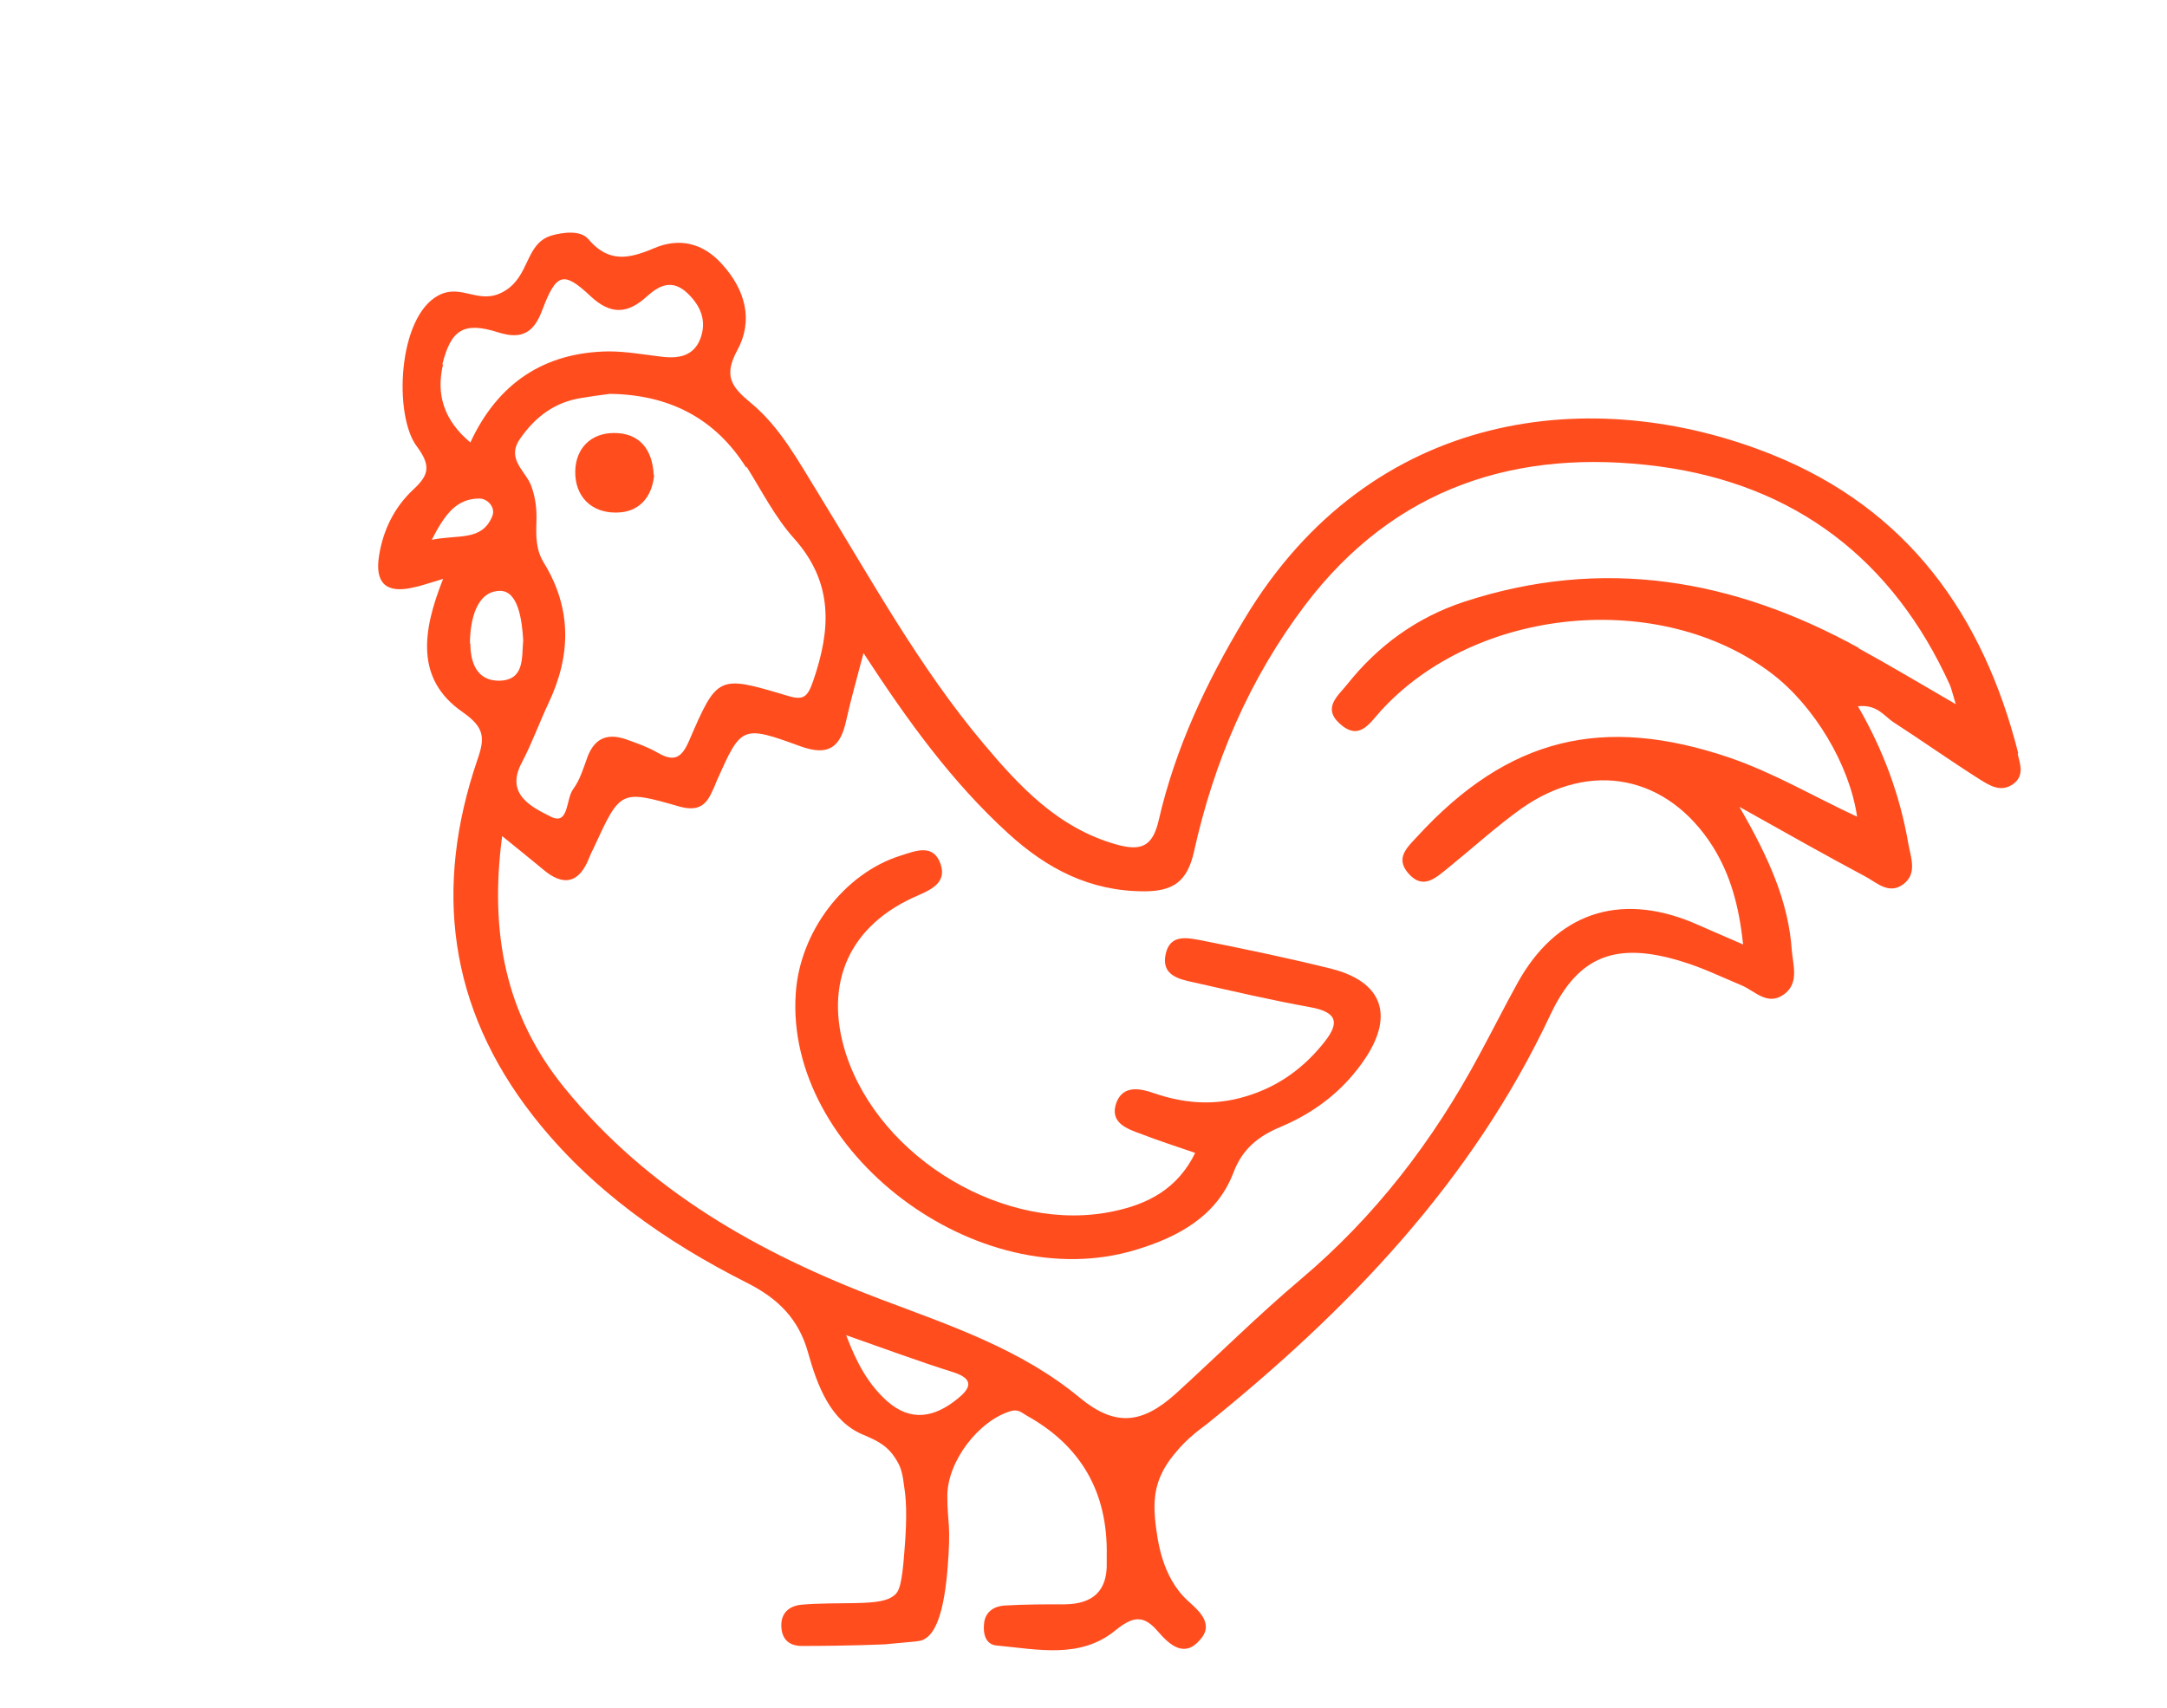 <?xml version="1.0" encoding="UTF-8"?>
<svg xmlns="http://www.w3.org/2000/svg" width="298" height="235" viewBox="0 0 298 235" fill="none">
  <path d="M277.529 103.555C272.702 84.563 262.309 69.993 243.626 62.509C219.32 52.758 188.597 55.99 171.106 85.187C165.881 93.861 161.622 102.932 159.351 112.796C158.499 116.538 156.852 117.105 153.444 116.141C145.494 113.873 140.213 108.204 135.215 102.251C126.356 91.706 119.768 79.631 112.613 68.009C109.83 63.53 107.332 58.768 103.186 55.366C100.574 53.212 99.495 51.681 101.369 48.223C103.64 44.084 102.505 39.889 99.324 36.374C96.712 33.426 93.418 32.632 89.897 34.163C86.547 35.58 83.707 36.204 80.925 32.916C79.846 31.612 77.404 31.952 75.814 32.406C72.179 33.539 72.917 37.961 69.34 40.059C65.876 42.1 63.547 38.925 60.31 40.626C54.688 43.574 54.12 57.124 57.3 61.376C59.288 64.04 59.004 65.344 56.846 67.328C54.234 69.766 52.7 72.884 52.133 76.399C51.508 80.198 53.098 81.672 56.789 80.821C57.925 80.594 59.004 80.198 60.935 79.631C58.095 86.774 57.073 93.407 63.604 97.942C66.614 100.04 66.727 101.457 65.648 104.519C59.629 122.15 61.673 138.591 73.315 153.502C81.209 163.593 91.487 170.793 102.732 176.462C106.991 178.617 109.83 181.395 111.136 186.1C112.386 190.579 114.203 195.454 118.633 197.325C120.791 198.232 122.154 198.913 123.346 200.954C123.971 201.974 124.141 202.881 124.368 204.695C124.539 205.829 124.823 208.097 124.368 213.426C124.028 218.188 123.573 218.812 123.176 219.265C122.21 220.229 120.564 220.456 117.61 220.513C115.112 220.569 112.67 220.513 110.171 220.739C108.581 220.91 107.388 221.817 107.445 223.687C107.502 225.558 108.581 226.409 110.285 226.409C116.929 226.409 121.699 226.182 121.699 226.182C126.356 225.728 126.526 225.842 127.265 225.388C128.116 224.821 129.65 223.291 130.274 216.147C130.842 209.458 130.274 209.684 130.274 205.772C130.274 201.01 134.59 195.398 139.02 194.094C140.042 193.81 140.497 194.321 141.178 194.717C148.674 198.875 152.347 205.281 152.195 213.936C152.195 214.276 152.195 214.617 152.195 214.9C152.309 218.869 150.264 220.626 146.459 220.683C143.62 220.683 140.837 220.683 138.055 220.853C136.692 220.966 135.499 221.703 135.329 223.291C135.158 224.765 135.556 226.239 137.089 226.352C142.655 226.862 148.504 228.223 153.331 224.311C155.773 222.327 157.249 222.043 159.294 224.481C160.827 226.239 162.872 228.11 165.029 225.558C165.597 224.935 165.825 224.311 165.825 223.801C165.825 222.27 164.291 221.08 163.326 220.173C159.691 216.828 159.18 211.669 158.896 209.514C158.726 207.813 158.499 205.376 159.691 202.824C160.373 201.294 161.452 200.046 161.849 199.593C162.985 198.232 164.178 197.269 164.746 196.815C165.37 196.305 165.881 195.965 165.938 195.908C185.417 180.204 202.454 162.516 213.244 139.498C217.105 131.335 222.387 129.52 231.246 132.242C234.085 133.092 236.754 134.396 239.48 135.53C241.354 136.324 243.058 138.421 245.329 136.777C247.431 135.246 246.579 132.809 246.408 130.768C245.954 124.021 243.228 117.955 239.196 110.982C245.784 114.667 251.065 117.672 256.403 120.506C258.05 121.357 259.754 123.171 261.798 121.583C263.672 120.109 262.764 117.955 262.423 116.028C261.287 109.451 259.016 103.215 255.495 97.149C258.107 96.865 259.072 98.453 260.322 99.303C264.354 101.911 268.272 104.689 272.304 107.24C273.667 108.091 275.201 109.054 276.904 107.807C278.381 106.673 277.813 105.143 277.472 103.725L277.529 103.555ZM102.675 64.21C104.776 67.555 106.593 71.183 109.206 74.075C114.657 80.198 114.26 86.604 111.818 93.691C111.023 96.015 110.398 96.355 108.183 95.675C98.756 92.84 98.643 92.897 94.781 101.854C93.759 104.235 92.737 104.859 90.465 103.555C89.216 102.818 87.796 102.308 86.376 101.798C83.821 100.834 81.89 101.287 80.811 104.065C80.243 105.596 79.789 107.24 78.823 108.544C77.801 109.905 78.255 113.59 75.757 112.343C73.315 111.095 69.34 109.338 71.781 104.859C73.144 102.251 74.167 99.416 75.416 96.752C78.54 90.176 78.653 83.713 74.791 77.42C73.656 75.549 73.712 73.735 73.769 71.75C73.826 70.106 73.656 68.519 73.088 66.931C72.349 64.777 69.51 63.19 71.554 60.298C73.656 57.294 76.325 55.309 79.959 54.742C81.265 54.516 82.572 54.346 83.878 54.176C91.942 54.289 98.302 57.464 102.618 64.324L102.675 64.21ZM60.821 50.15C62.014 45.331 63.774 44.198 68.545 45.728C71.781 46.749 73.428 45.728 74.564 42.667C76.495 37.565 77.46 37.224 81.209 40.739C83.991 43.347 86.32 43.177 88.932 40.796C90.692 39.209 92.453 38.358 94.554 40.343C96.371 42.1 97.223 44.141 96.314 46.579C95.406 48.96 93.362 49.357 91.033 49.073C88.591 48.79 86.149 48.336 83.707 48.336C74.791 48.45 68.431 52.758 64.683 60.865C61.105 57.861 59.913 54.346 60.935 50.094L60.821 50.15ZM59.401 74.188C61.219 70.673 62.809 68.576 65.932 68.576C67.011 68.576 68.204 69.766 67.693 71.013C66.273 74.472 63.036 73.508 59.401 74.245V74.188ZM64.626 88.531C64.626 85.3 65.535 81.332 68.715 81.275C71.27 81.218 71.781 85.3 71.952 88.078C71.725 90.459 72.179 93.52 68.715 93.634C65.648 93.691 64.683 91.253 64.683 88.531H64.626ZM131.694 192.393C128.571 194.944 125.277 195.681 121.926 192.676C119.428 190.409 117.838 187.574 116.361 183.662C121.87 185.59 126.413 187.291 131.126 188.765C134.079 189.728 133.398 191.032 131.694 192.393ZM255.665 89.155C238.401 79.631 220.399 76.513 201.261 82.805C194.787 84.96 189.506 88.815 185.303 94.087C184.111 95.618 181.782 97.319 184.224 99.53C186.893 101.968 188.313 99.53 189.846 97.829C202.908 83.429 228.349 80.991 243.683 92.67C249.475 97.092 254.359 105.199 255.381 112.343C249.418 109.565 243.967 106.333 237.89 104.235C220.399 98.283 207.394 101.457 194.901 115.064C193.538 116.538 191.834 118.012 193.651 120.109C195.696 122.491 197.456 120.733 199.16 119.372C202.51 116.651 205.691 113.76 209.155 111.265C218.752 104.462 229.372 106.673 235.562 116.481C237.947 120.336 239.139 124.532 239.707 129.917C236.868 128.67 234.767 127.763 232.665 126.856C222.557 122.717 213.982 125.665 208.7 135.19C206.883 138.478 205.179 141.88 203.362 145.224C197.059 156.96 189.108 167.335 178.829 176.009C172.923 180.998 167.415 186.497 161.679 191.713C157.022 195.908 153.331 196.248 148.504 192.28C140.44 185.59 130.729 182.358 121.131 178.73C104.379 172.38 89.159 163.82 77.631 149.646C69.51 139.669 67.295 128.273 69.056 115.007C71.214 116.765 72.917 118.125 74.621 119.543C77.517 122.037 79.675 121.47 81.038 117.955C81.209 117.502 81.436 117.048 81.663 116.595C85.297 108.714 85.297 108.601 93.362 110.925C95.576 111.549 96.882 111.095 97.791 109.168C98.075 108.601 98.359 107.977 98.586 107.354C101.937 99.87 101.993 99.7 110.057 102.648C113.976 104.065 115.566 102.761 116.361 99.133C116.986 96.298 117.781 93.52 118.746 89.835C124.879 99.246 130.956 107.637 138.679 114.667C143.961 119.486 149.867 122.604 157.363 122.604C161.395 122.604 163.269 121.187 164.178 117.218C166.904 104.859 171.787 93.407 179.454 83.259C191.777 66.988 208.644 61.602 228.122 64.153C246.863 66.648 260.322 76.966 268.159 94.257C268.386 94.824 268.499 95.391 268.954 96.865C263.956 93.974 259.811 91.48 255.552 89.155H255.665Z" fill="#FF4D1E"></path>
  <path d="M164.405 158.604C161.622 157.64 159.294 156.903 156.965 155.996C154.921 155.259 152.479 154.409 153.558 151.574C154.523 149.25 156.795 149.703 158.726 150.384C162.531 151.687 166.392 152.084 170.424 151.064C175.081 149.873 178.829 147.379 181.839 143.694C184.111 140.972 184.281 139.272 180.135 138.535C174.797 137.571 169.459 136.324 164.178 135.133C162.02 134.68 159.634 134.113 160.316 131.165C160.941 128.443 163.326 129.01 165.2 129.35C171.163 130.541 177.182 131.788 183.088 133.262C190.017 135.02 191.72 139.555 187.802 145.508C184.906 149.873 180.93 152.991 176.047 155.032C173.093 156.28 170.879 157.98 169.629 161.269C167.358 167.278 162.02 170.169 156.17 171.927C134.42 178.503 107.899 158.434 109.433 136.607C110.001 128.16 116.077 120.109 123.914 117.672C125.902 117.048 128.4 115.971 129.366 118.919C130.161 121.357 128.173 122.321 126.242 123.171C116.815 127.196 113.238 135.19 116.304 144.884C120.961 159.398 138.395 169.829 153.217 166.598C157.76 165.634 161.963 163.593 164.405 158.491V158.604Z" fill="#FF4D1E"></path>
  <path d="M89.954 65.344C89.67 68.462 87.796 70.56 84.616 70.503C81.265 70.503 79.051 68.235 79.107 64.834C79.164 61.659 81.265 59.561 84.446 59.561C87.91 59.561 89.727 61.772 89.897 65.344H89.954Z" fill="#FF4D1E"></path>
</svg>
